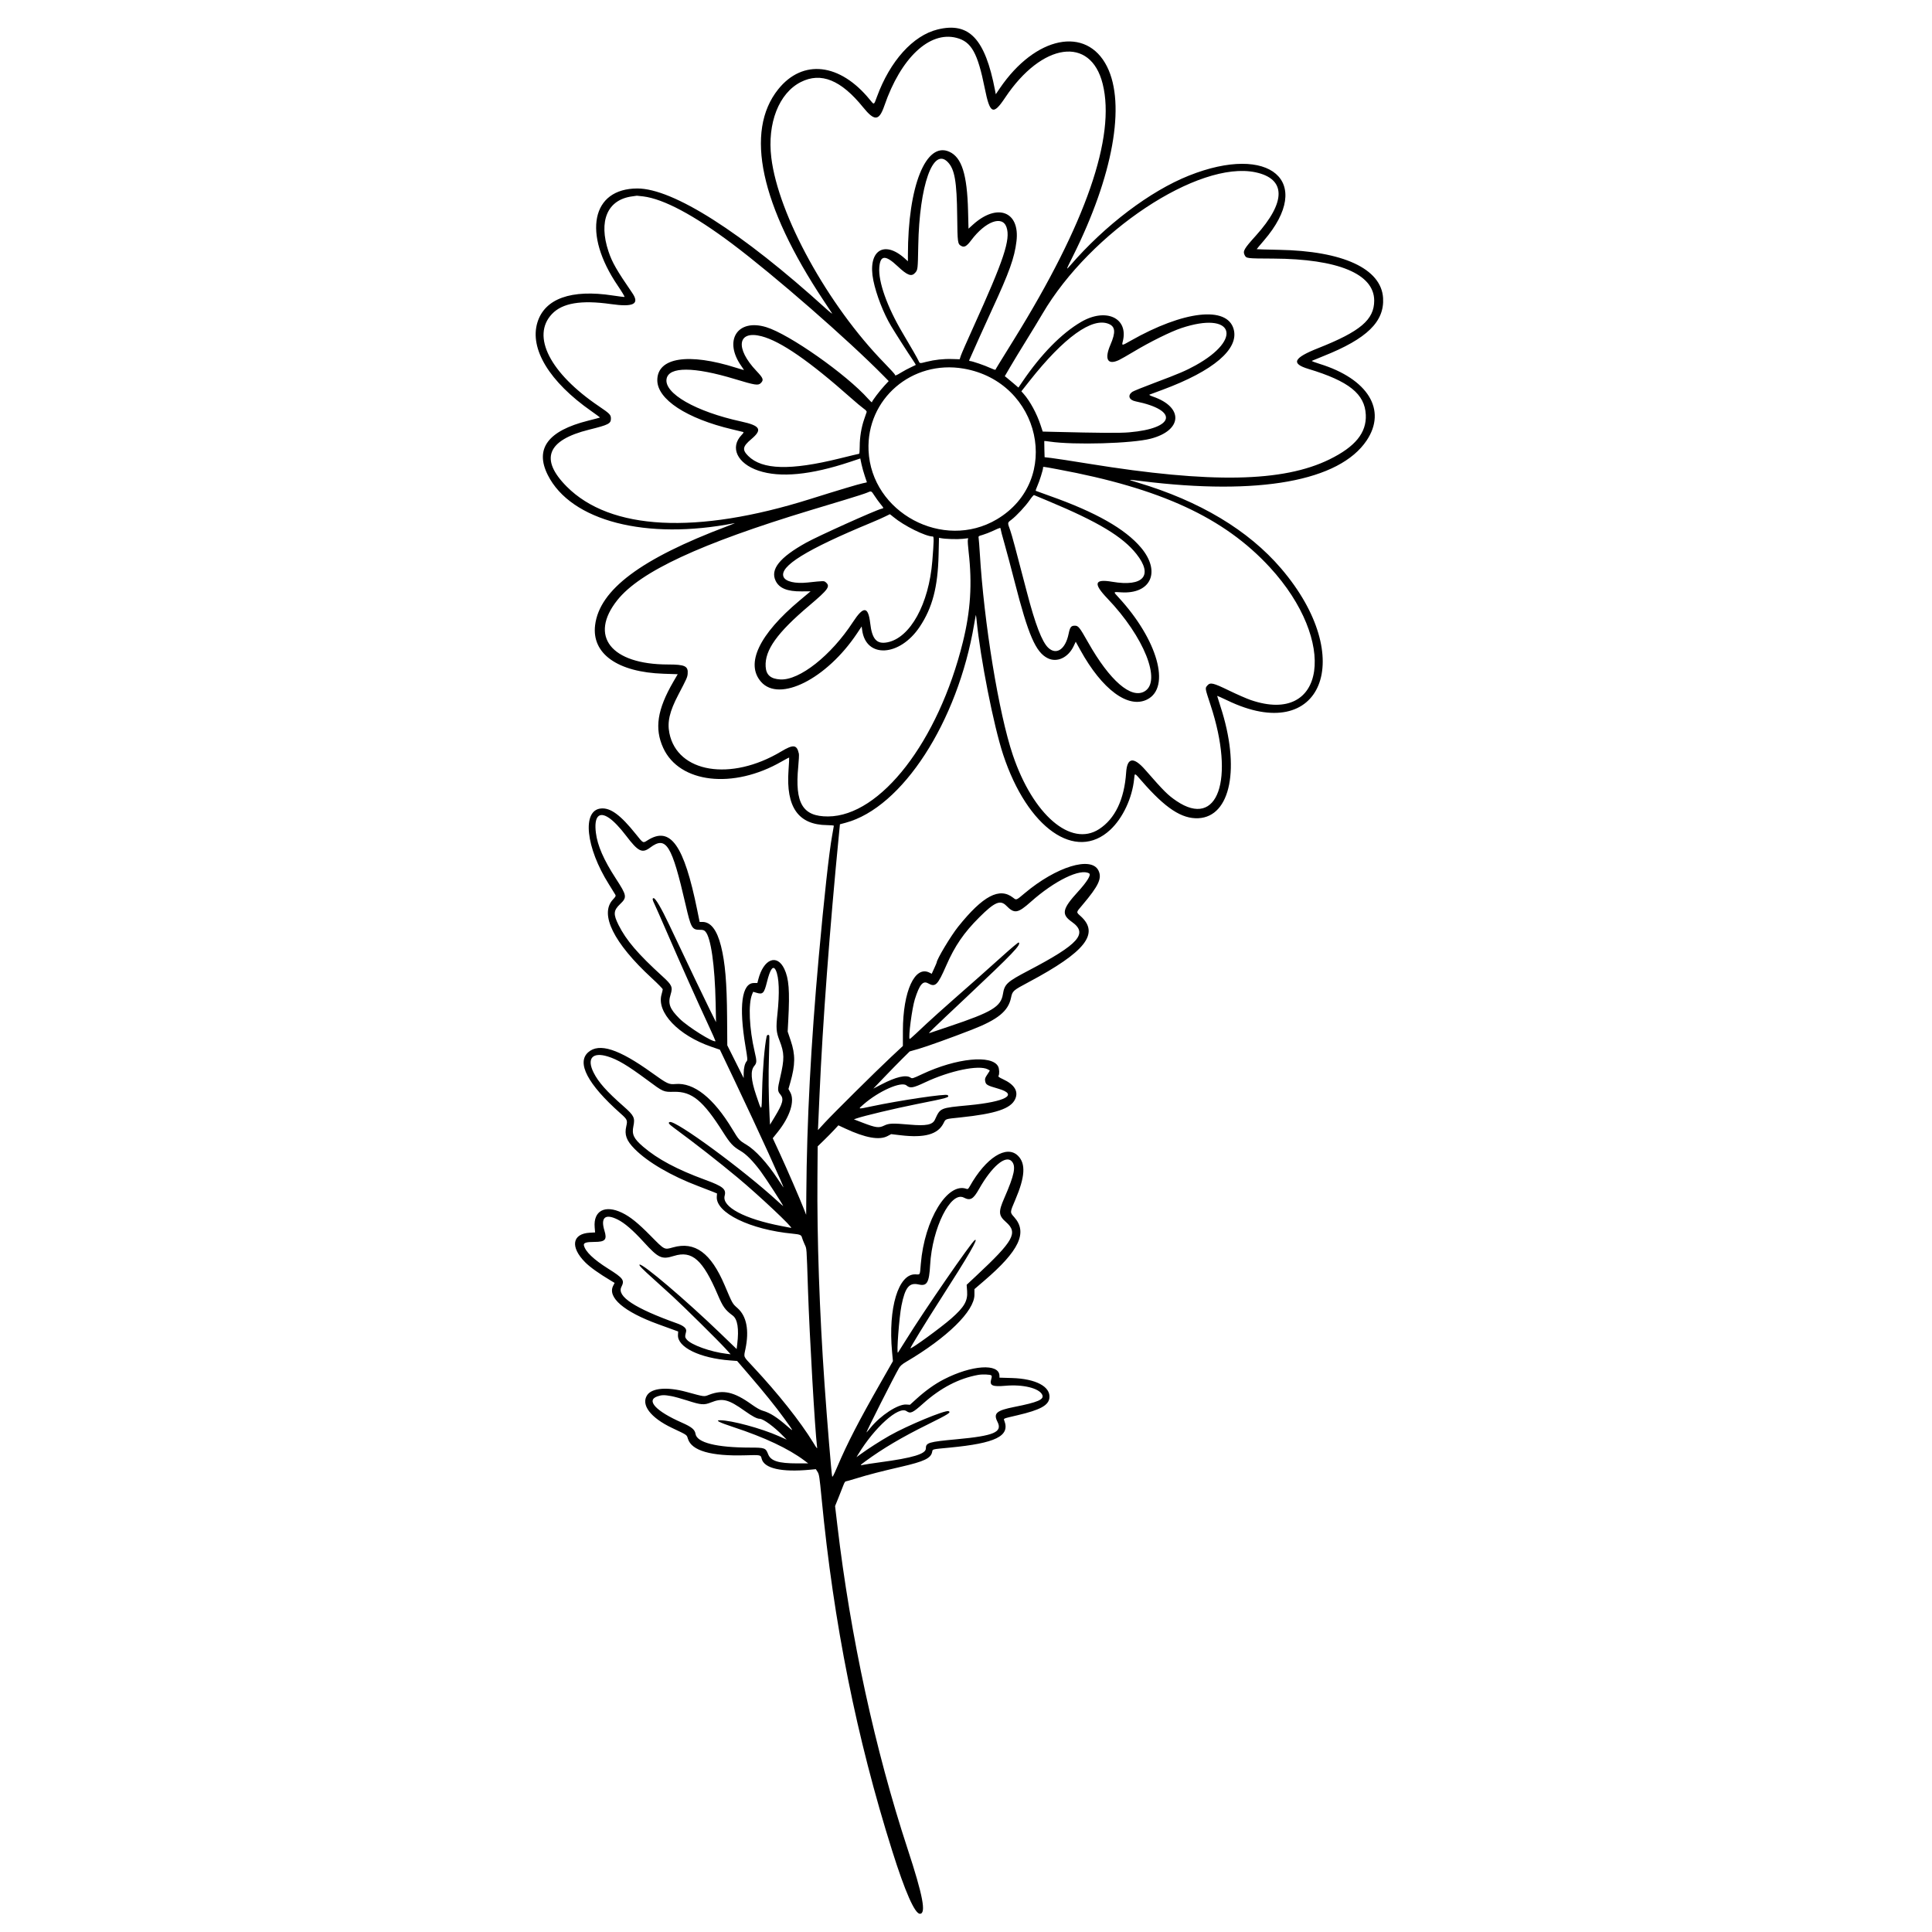 <?xml version="1.0" encoding="utf-8"?>
<!-- Generator: Adobe Illustrator 24.0.1, SVG Export Plug-In . SVG Version: 6.00 Build 0)  -->
<svg version="1.0" id="Réteg_1" xmlns="http://www.w3.org/2000/svg" xmlns:xlink="http://www.w3.org/1999/xlink" x="0px" y="0px"
	 viewBox="0 0 864 864" style="enable-background:new 0 0 864 864;" xml:space="preserve">
<style type="text/css">
	.st0{fill-rule:evenodd;clip-rule:evenodd;}
</style>
<g id="svgg">
	<path id="path0" class="st0" d="M419.3,13.18c-11.01,2.71-21.26,14.08-27.13,30.1c-1.38,3.77-1.23,3.7-3.12,1.37
		c-13.37-16.47-30.09-18.39-41.04-4.71c-15.08,18.85-7.99,51.83,20.33,94.51c1.7,2.57,3.38,5.1,3.73,5.63
		c0.35,0.53-0.88-0.41-2.73-2.09c-37.66-34.16-68.38-53.72-84.31-53.7c-20.52,0.03-24.59,20.18-8.78,43.44
		c1.85,2.72,3.22,5,3.03,5.06c-0.18,0.06-2.53-0.23-5.22-0.64c-18.59-2.87-30.47,1.38-33.73,12.07
		c-3.6,11.77,5.39,26.54,24.12,39.64c2.17,1.52,3.91,2.81,3.86,2.87c-0.06,0.05-2.45,0.69-5.33,1.41
		c-17.96,4.51-23.9,12.53-18.01,24.28c10.32,20.6,44.08,29.3,83.54,21.53c0.44-0.09-1.08,0.55-3.38,1.42
		c-38.5,14.5-57.01,28.35-58.99,44.17c-1.61,12.8,10.03,21.07,30.6,21.76l6.34,0.21l-1.96,3.37c-7.2,12.41-8.5,20.92-4.52,29.6
		c7.23,15.79,31.28,18.56,52.93,6.09c1.79-1.03,3.31-1.83,3.38-1.76c0.06,0.06-0.06,2.62-0.28,5.68
		c-1.19,16.5,4.38,24.39,17.29,24.51c1.64,0.02,2.98,0.14,2.98,0.28c0,0.14-0.35,2.16-0.78,4.5c-1.32,7.19-3.6,27.84-5.95,53.94
		c-3.54,39.31-5.35,73.75-5.58,106.25l-0.07,9.3l-0.93-2.38c-1.79-4.59-7.54-17.88-10.76-24.85l-3.25-7.03l2.23-2.78
		c5.48-6.84,7.71-13.86,5.62-17.71l-0.83-1.52l0.82-2.87c2.27-7.97,2.32-12.48,0.18-18.8l-1.35-4.01l0.28-5.31
		c0.69-12.96,0.26-18.4-1.77-22.69c-3.28-6.93-9.3-4.49-11.66,4.72l-0.4,1.57h-1.52c-5.45,0-6.83,10.31-3.79,28.36
		c0.92,5.44,0.97,6.11,0.53,6.62c-0.81,0.93-1.33,3-1.34,5.33l-0.01,2.2l-3.66-7.32l-3.66-7.32l-0.09-12.56
		c-0.11-15.57-0.88-24.51-2.73-31.87c-1.8-7.15-4.58-10.76-8.29-10.76h-1.26l-1.06-5.22c-5.92-29.2-11.98-37.75-22.19-31.31
		c-2.13,1.35-1.91,1.46-5.26-2.72c-6.89-8.61-11.36-11.9-15.65-11.48c-8.52,0.82-6.78,17.44,3.55,33.85
		c1.42,2.26,2.73,4.39,2.92,4.73c0.28,0.52,0.1,0.87-1.09,2.14c-6.08,6.5,0.32,19.44,17.36,35.13c2.7,2.49,4.91,4.74,4.91,5.01
		s-0.23,1.3-0.52,2.29c-2.32,8,7.48,18.31,22.23,23.39l3.86,1.33l6.5,13.64c10.76,22.6,22.69,48.75,21.85,47.88
		c-0.08-0.08-1.19-1.74-2.47-3.68c-4.76-7.24-10.04-13.01-14.14-15.43c-3-1.77-3.32-2.12-6.17-6.86
		c-8.41-13.97-17.22-20.96-25.45-20.2c-2.93,0.27-3.66-0.08-10.56-5.04c-14.8-10.65-23.54-13.47-28.44-9.17
		c-5.31,4.66-0.25,14.31,14.29,27.23c3.21,2.85,3.35,3.16,2.73,5.85c-0.89,3.84,0.05,6.43,3.72,10.15
		c5.79,5.89,16.45,12.11,28.5,16.65c2.65,1,5.62,2.15,6.59,2.55l1.77,0.73l-0.11,1.39c-0.56,7.24,14.93,14.79,34.03,16.6
		c3.13,0.3,3.79,0.57,4.05,1.66c0.12,0.49,0.64,1.83,1.15,2.98c1.04,2.33,0.89,0.38,1.56,20.58c0.67,20.26,3.12,62.7,4.02,69.78
		c0.19,1.45,0.19,1.45-1.75-1.7c-5.76-9.38-15.62-21.79-26.86-33.83c-4.51-4.83-4.18-4.06-3.38-7.94
		c1.73-8.38,0.51-14.66-3.54-18.25c-2.32-2.05-2.21-1.86-5.77-10.25c-6.16-14.47-13.29-19.69-23.11-16.91
		c-3.9,1.1-3.68,1.22-9.95-5.14c-5.73-5.81-9.19-8.6-12.83-10.35c-7.63-3.67-12.85-0.89-12.23,6.5l0.19,2.3l-2.32,0.12
		c-7.93,0.42-8.91,6.35-2.18,13.17c2.19,2.22,6.15,5.05,11.76,8.4l1.47,0.88l-0.65,1.28c-2.66,5.22,4.87,11.65,20.09,17.18
		c1.77,0.64,4.51,1.64,6.1,2.22l2.88,1.05l-0.09,1.51c-0.34,5.5,9.74,10.42,23.42,11.44l3.04,0.23l5.26,6.11
		c6.66,7.73,11.97,14.32,15.69,19.45c4.4,6.07,4.48,6.25,1.89,3.98c-5.05-4.42-8.04-6.33-11.41-7.3c-1.15-0.33-2.89-1.32-4.98-2.82
		c-7.78-5.59-12.65-6.71-18.91-4.33c-2.49,0.95-1.8,1.03-10.36-1.29c-8.42-2.28-15.24-1.72-17.38,1.42
		c-2.95,4.33,1.44,10.15,11.09,14.73c7,3.32,6.5,2.97,7.11,4.89c1.7,5.32,10.31,7.79,25.6,7.35c7-0.2,6.93-0.22,7.37,1.53
		c1.09,4.34,8.86,6.11,21.59,4.92l2.64-0.25l0.77,1.21c0.71,1.11,0.86,2.13,1.8,11.83c5.41,56.09,15.59,106.92,31.6,157.73
		c5.7,18.11,10.08,28.06,12.36,28.06c2.91,0,1.36-8.14-5.5-29.02c-14.54-44.27-25.53-94.84-31.4-144.59l-1.03-8.72l1.61-3.98
		c0.89-2.19,1.86-4.67,2.17-5.51c0.31-0.84,0.73-1.53,0.93-1.53c0.21,0,2.26-0.58,4.56-1.29c5.65-1.74,11.06-3.14,20.33-5.28
		c10.28-2.37,13.24-3.79,13.81-6.61c0.26-1.3-0.31-1.16,7.83-1.94c20.56-1.96,27.07-5.16,24.45-12.04c-0.4-1.04-0.8-0.87,5.94-2.45
		c10.09-2.36,13.84-4.4,14.22-7.74c0.57-5.06-6.09-8.58-16.82-8.89l-5.5-0.16l-0.03-0.91c-0.16-5.57-12.41-4.75-24.87,1.67
		c-4.11,2.12-8.18,5.03-12.39,8.86l-2.75,2.5l-1.67-0.11c-3.69-0.23-11.46,4.83-16,10.42c-0.92,1.13-1.71,2.06-1.76,2.06
		c-0.32,0,12.25-24.91,14.55-28.83c0.57-0.97,1.43-1.72,3.1-2.7c18.45-10.85,30.61-22.78,30.61-30.02v-2.54l4.34-3.72
		c15.69-13.43,19.56-21.61,13.46-28.46c-1.97-2.21-1.98-2.01,0.49-7.8c4.37-10.22,4.73-16.12,1.21-19.63
		c-5.09-5.09-14.36,0.78-21.59,13.65c-0.64,1.14-0.88,1.33-1.43,1.13c-8.52-3.13-18.83,13.76-20.46,33.55
		c-0.43,5.24-0.2,4.78-2.35,4.68c-7.66-0.36-12.32,14.99-10.51,34.59l0.39,4.22l-5.29,9.28c-10.03,17.59-15.07,27.35-19.51,37.78
		c-1.74,4.08-2.26,5.05-2.39,4.43c-0.32-1.41-2.25-24.82-3.39-41.14c-2.26-32.3-3.39-65.08-3.18-92.36l0.11-14.05l2.75-2.67
		c1.51-1.46,3.6-3.58,4.63-4.7l1.88-2.03l3.09,1.44c8.97,4.18,15.23,5.3,18.88,3.37l1.64-0.87l4.14,0.49
		c10.82,1.29,16.73-0.36,19.27-5.37c1.02-2.02,0.56-1.86,7.47-2.58c15.85-1.66,22.57-3.9,24.55-8.18c1.61-3.47-0.27-6.54-5.46-8.94
		c-1.79-0.83-2.19-1.14-1.96-1.52c0.46-0.73,0.36-3.13-0.18-4.17c-2.76-5.34-18.66-3.75-33.87,3.39c-4.45,2.09-4.54,2.11-5.35,1.57
		c-2.04-1.33-6.49-0.29-12.9,3.04l-3.7,1.92l4.82-5.04c2.65-2.77,6.31-6.51,8.13-8.32l3.32-3.28l3.99-1.14
		c3.59-1.03,14.87-5.09,23.83-8.58c11.59-4.51,16.24-8.29,17.48-14.21c0.66-3.15,0.82-3.29,7.97-7.1
		c25.25-13.45,31.73-21.65,23.25-29.4c-2.16-1.97-2.21-1.59,0.7-5.03c7.3-8.63,8.87-11.98,7.2-15.43
		c-3.17-6.56-18.87-1.74-32.96,10.11c-3.87,3.26-3.72,3.2-5.19,2.05c-6.1-4.79-13.48-0.91-24.58,12.93
		c-3.28,4.09-9.62,14.66-9.62,16.04c0,0.09-0.5,1.26-1.11,2.6l-1.11,2.44l-0.96-0.49c-6.57-3.4-11.92,8.27-11.93,26.02l-0.01,6.76
		l-5.28,4.93c-6.78,6.34-25.91,25.3-29.75,29.47l-2.95,3.22l0.19-4.18c0.1-2.3,0.33-7.51,0.51-11.58
		c1.4-32.1,4.55-74.24,8.73-116.94l0.4-4.07l2.54-0.68c25.33-6.78,50.12-45.07,57.48-88.76c0.38-2.23,0.72-4.09,0.77-4.14
		c0.05-0.05,0.18,0.89,0.3,2.09c1.72,17.41,7.66,47.51,11.92,60.38c10.88,32.9,32.43,48.01,47.9,33.57
		c5.61-5.24,9.81-14.21,10.66-22.74c0.27-2.81,0.09-2.86,3.37,0.91c10.6,12.2,17.94,17.02,25.37,16.66
		c14.49-0.71,18.82-22.61,9.87-49.97c-0.81-2.49-1.48-4.62-1.48-4.72s2.06,0.8,4.58,2.02c42.28,20.42,58.3-18.95,24.01-59.02
		c-14.64-17.12-36.42-30.17-64.13-38.42c-4.87-1.45-4.81-1.47,1.77-0.65c52.43,6.52,88.46,0.01,100.63-18.18
		c9.12-13.64,0.6-27.53-21-34.23c-2.1-0.65-3.69-1.26-3.53-1.36c0.16-0.1,2.53-1.07,5.26-2.16c19.4-7.72,27.26-15.39,26.61-25.97
		c-0.82-13.12-17.96-21.03-46.63-21.53c-5.44-0.1-9.89-0.23-9.89-0.29c0-0.07,1.45-1.81,3.23-3.87c22.64-26.32,2.8-43.5-33.52-29.03
		c-17.37,6.92-37.47,22.13-53.08,40.17c-2.01,2.33-1.97,2.18,1.17-4.1c17.96-35.91,23.72-67.92,15.28-84.81
		c-9.17-18.33-32.06-13.7-47.97,9.71l-1.79,2.64l-0.35-1.83C440.54,17.29,433.39,9.72,419.3,13.18 M427.73,16.92
		c6.7,1.73,9.47,6.69,12.68,22.65c2.31,11.48,3.75,12.12,9.11,4.08c16.47-24.66,38.21-27.73,43.6-6.16
		c5.92,23.71-7.52,62.45-39.66,114.32c-7.22,11.65-8.16,13.19-8.27,13.52c-0.05,0.16-1.11-0.19-2.36-0.78
		c-2.31-1.1-8.12-3.09-9.04-3.09c-0.29,0-0.44-0.18-0.34-0.4c0.9-2.14,7.85-17.55,10.18-22.59c7.77-16.81,10.05-23.18,10.94-30.57
		c1.61-13.37-8.62-17.26-19.49-7.41l-1.96,1.77l-0.2-7.94c-0.41-16.32-2.82-23.93-8.36-26.45c-10.47-4.76-18.54,15.37-18.54,46.24
		v2.73l-1.32-1.19c-9.46-8.55-16.84-3.44-14.13,9.8c1.31,6.39,4.56,14.73,7.93,20.35c1.91,3.18,7.79,12.39,9.55,14.95
		c0.88,1.29,1.55,2.39,1.48,2.46c-0.07,0.06-1.07,0.54-2.22,1.07c-1.15,0.52-3.07,1.55-4.27,2.29c-2.26,1.39-2.81,1.58-2.81,0.99
		c0-0.19-2.14-2.54-4.76-5.23c-25.26-25.88-47.44-66.18-50.54-91.85c-1.86-15.37,3.4-28.84,13.2-33.79
		c9.03-4.56,17.96-0.94,27.86,11.3c5.1,6.3,7.14,6.15,9.5-0.7C402.85,25.89,415.68,13.81,427.73,16.92 M423.88,72.51
		c3.06,3.19,4.01,8.65,4.18,24.1c0.14,12.01,0.2,12.48,1.81,13.38c1.37,0.77,2.42,0.17,4.47-2.56c6.36-8.46,13.94-11.25,15.78-5.81
		c1.86,5.47-1.13,14.47-14.93,44.89c-2.73,6.01-5.2,11.66-5.49,12.54l-0.53,1.61l-3.44-0.1c-3.84-0.12-7.71,0.31-11.41,1.24
		c-3.15,0.8-2.95,0.83-3.61-0.58c-0.62-1.32-3.07-5.59-7.05-12.3c-6.93-11.69-10.95-22.99-10.43-29.38c0.44-5.49,2.73-5.63,8.2-0.47
		c4.41,4.16,6.25,4.81,7.92,2.83c1.08-1.28,1.11-1.55,1.3-12.05C411.15,82.83,417.26,65.6,423.88,72.51 M561.47,77.05
		c13.7,2.9,13.76,13.24,0.16,28.33c-5.34,5.92-5.92,6.94-5,8.74c0.75,1.46,0.86,1.47,12.74,1.52c29.04,0.14,45.18,6.86,45.18,18.81
		c0,8.52-6.2,13.78-25.04,21.24c-11.12,4.4-12.29,6.91-4.34,9.31c18.04,5.44,25.2,11.17,25.62,20.51
		c0.36,8.03-4.69,14.25-16.18,19.9c-20.8,10.23-53.02,10.83-107.56,2c-7.7-1.25-15.32-2.42-16.95-2.6l-2.95-0.34l-0.1-3.57
		c-0.05-1.96-0.08-3.61-0.05-3.67c0.03-0.06,1.11,0.05,2.41,0.25c10.9,1.61,36.88,0.86,45.19-1.3c14.2-3.69,14.79-14.06,1.07-18.79
		c-1.26-0.43-1.9-0.8-1.61-0.91c0.27-0.1,2.87-1.07,5.79-2.15c22.86-8.47,34.33-18.25,31.84-27.14
		c-2.93-10.47-22.35-8.27-46.12,5.23c-3.93,2.24-3.95,2.24-3.45,0.25c2.64-10.47-7.5-15.19-18.65-8.69
		c-8.7,5.07-17.89,14.42-26.2,26.66l-1.83,2.69l-2.13-1.83c-1.17-1-2.54-2.15-3.04-2.54l-0.92-0.72l2.39-4.1
		c1.31-2.26,4.5-7.51,7.07-11.66c2.58-4.16,5.92-9.65,7.42-12.22C487.69,103.69,535.98,71.64,561.47,77.05 M287.66,87.83
		c9.13,1.15,22.67,8.36,39.73,21.16c18.9,14.19,51.92,43,67.82,59.17l2.22,2.26l-1.88,2.03c-2.17,2.34-5.62,6.9-5.62,7.43
		c0,0.2-0.75-0.49-1.67-1.52c-9.78-10.97-35.31-28.92-45.6-32.06c-12.92-3.94-19.22,6.03-11.06,17.5c0.6,0.84,1.09,1.58,1.09,1.65
		s-1.55-0.37-3.46-0.98c-21.33-6.78-35.24-4.61-35.28,5.52c-0.04,8.59,13.11,17.21,33.6,22.04c2.39,0.56,4.55,1.09,4.8,1.16
		c0.33,0.1,0.13,0.48-0.69,1.33c-5.37,5.57-1.96,12.78,7.56,15.97c9.66,3.24,23.35,1.93,40.96-3.94l4.55-1.52l0.54,2.57
		c0.3,1.42,0.97,3.8,1.48,5.29c0.52,1.5,0.94,2.75,0.94,2.79c0,0.04-0.83,0.24-1.85,0.44c-1.92,0.39-11.05,3.13-23.55,7.06
		c-50.85,15.99-89.36,14-108.86-5.6c-12.14-12.21-8.78-20.77,10-25.43c8.7-2.16,9.78-2.7,9.78-4.96c0-1.7-0.53-2.24-5.28-5.45
		c-21.98-14.85-30.44-31.43-21.1-41.31c4.66-4.93,13.05-6.34,26.35-4.45c10.17,1.45,12.98-0.01,9.57-4.97
		c-7.02-10.22-8.98-13.65-10.62-18.54c-4.57-13.67-0.49-23.19,10.57-24.65c1.06-0.14,2.01-0.27,2.1-0.3
		C284.88,87.52,286.18,87.65,287.66,87.83 M495.85,144.86c2.95,1.23,3.15,3.73,0.74,9.32c-2.79,6.49-1.27,9.22,3.8,6.84
		c0.88-0.42,3.85-2.1,6.59-3.75c7.33-4.4,16.56-8.97,21.35-10.56c23.15-7.7,27.87,4.74,6.33,16.68c-4.3,2.38-7.59,3.79-18.19,7.76
		c-5.13,1.92-9.69,3.77-10.13,4.1c-2.17,1.61-1.44,3.64,1.52,4.24c19.38,3.94,17.66,12.1-2.92,13.85c-4.22,0.36-12.9,0.3-33.81-0.22
		l-4.82-0.12l-1-3.01c-1.68-5.09-4.68-10.6-7.5-13.81l-1.05-1.19l3.62-4.59C475.8,150.86,488.43,141.76,495.85,144.86
		 M340.56,150.37c8.56,2.23,21.34,11.06,40.05,27.65c2.21,1.96,4.71,4.06,5.57,4.66c1.02,0.72,1.49,1.26,1.39,1.59
		c-0.09,0.27-0.59,1.72-1.11,3.23c-1.26,3.63-1.99,8.05-1.99,12.11c0,1.83-0.12,3.32-0.26,3.32s-4.09,0.94-8.76,2.1
		c-22.02,5.44-34.63,5.08-40.87-1.15c-2.76-2.76-2.49-4.21,1.42-7.51c5.06-4.27,4.05-6.01-4.58-7.88
		c-20.27-4.41-34.54-12.58-33.32-19.09c1.03-5.48,12.19-5.44,30.49,0.11c9.11,2.76,10.47,2.98,11.64,1.81
		c1.41-1.41,1.14-2.17-1.93-5.41C328.63,155.72,329.82,147.58,340.56,150.37 M430.97,164.85c34.5,5.96,44.2,49.93,14.86,67.37
		c-24.01,14.27-56.17-2.96-57.41-30.76C387.41,178.43,407.83,160.85,430.97,164.85 M473,209.87c46.08,8.53,74.4,21.61,94.85,43.8
		c30.58,33.18,25.15,70.95-8.54,59.38c-1.81-0.62-6.14-2.52-9.63-4.21c-7.23-3.51-8.45-3.79-9.77-2.25
		c-1.04,1.21-1.07,1.04,1.46,8.72c11,33.44,3.22,55.38-15.21,42.91c-3.89-2.63-5.61-4.34-13.98-13.92
		c-5.22-5.98-8.12-5.59-8.56,1.16c-0.8,12.02-4.95,20.71-12.11,25.34c-12.61,8.15-29.52-6.38-38.56-33.12
		c-6.29-18.59-12.91-59.06-14.78-90.36c-0.19-3.09-0.42-6.06-0.51-6.59c-0.17-0.94-0.13-0.98,1.86-1.55
		c1.11-0.32,3.24-1.15,4.72-1.85c3.04-1.42,3.25-1.47,3.25-0.74c0,0.29,0.79,3.29,1.76,6.67c0.96,3.38,3,11,4.51,16.93
		c6.11,23.87,9.42,31.51,14.8,34.17c4.17,2.07,9.17-0.28,11.6-5.44l0.91-1.94l2.06,3.73c9.77,17.72,21.47,26.36,29.91,22.09
		c10.68-5.41,4.64-26.78-12.93-45.76c-2.29-2.47-2.34-2.39,1.17-2.15c13.45,0.92,18.02-9.27,8.97-20
		c-7.05-8.36-20.25-15.85-40.71-23.09c-3.35-1.19-6.2-2.22-6.33-2.3c-0.13-0.08,0.19-1.04,0.69-2.15c0.9-1.93,2.57-7.24,2.57-8.15
		C466.47,208.61,465.84,208.54,473,209.87 M391.06,221.66c0.71,1.1,1.9,2.75,2.65,3.67c1.62,1.99,1.6,1.92,0.48,2.19
		c-2.78,0.69-28.28,12.18-33.64,15.15c-11.9,6.61-16.16,11.94-13.68,17.08c1.61,3.32,5.19,4.78,11.58,4.72l4.05-0.03l-4.85,4.06
		c-18.17,15.21-24.41,28.33-17.3,36.42c8.2,9.34,29.32-1.31,42.91-21.65l2.08-3.12l0.22,1.63c1.7,12.78,16.84,11.9,25.76-1.5
		c5.66-8.5,8.08-17.74,8.42-32.11l0.18-7.67l0.87,0.17c1.97,0.4,7.41,0.56,9.72,0.3l2.47-0.28l-0.16,0.82
		c-0.09,0.45,0.07,2.84,0.36,5.32c1.64,14.27,0.87,26.33-2.58,40.3c-10.96,44.41-36.82,77.86-60.28,77.99
		c-11.36,0.06-14.92-5.88-13.34-22.25c0.26-2.71,0.39-5.32,0.29-5.79c-0.9-4.12-2.43-4.31-8.02-0.96
		c-22.43,13.4-46.3,9.46-49.89-8.23c-1.02-5.03,0.08-9.74,4-17.22c3.77-7.19,4.03-7.78,4.17-9.33c0.3-3.46-1.21-4.18-8.76-4.18
		c-25.56-0.01-35.54-12.71-22.66-28.82c10.17-12.72,37.03-25.22,86.34-40.17c3.89-1.18,10.84-3.28,15.43-4.66
		c4.6-1.38,9.01-2.81,9.81-3.16C389.69,219.46,389.62,219.44,391.06,221.66 M468.88,224.1c22.26,9.3,33.15,15.85,39.33,23.64
		c7.63,9.62,3.12,14.8-10.83,12.43c-8-1.36-8.59,0.73-2.1,7.51c16.35,17.09,24.3,37,16.58,41.5c-6.02,3.51-15.56-4.77-25.25-21.9
		c-3.88-6.86-4.37-7.47-5.97-7.47c-1.65,0-2.14,0.65-2.76,3.69c-1.42,6.88-5.44,9.62-9.1,6.18c-2.79-2.62-5.82-10.52-9.55-24.86
		c-4.99-19.2-6.72-25.62-7.44-27.62c-1.29-3.57-1.31-3.39,0.47-4.74c2.33-1.77,6.42-6.17,8.25-8.85c0.88-1.29,1.75-2.28,1.93-2.2
		C462.62,221.48,465.52,222.69,468.88,224.1 M399.54,231.2c4.72,3.94,14.4,8.73,17.62,8.73c0.54,0,0.49,2.01-0.22,10.93
		c-1.55,19.26-9.86,34.34-20.04,36.38c-4.81,0.97-6.92-1.35-7.74-8.53c-0.89-7.65-3-7.78-7.75-0.49
		c-9.72,14.91-23.89,26.11-32.44,25.63c-4.35-0.24-6.36-2.01-6.57-5.78c-0.42-7.33,5.14-15.1,19.43-27.19
		c8.69-7.36,9.61-8.65,7.43-10.5c-0.76-0.65-0.82-0.65-8.03,0.12c-5.65,0.6-9.95-0.4-10.83-2.54c-1.94-4.69,10.26-12.23,39.17-24.2
		c2.54-1.05,5.43-2.33,6.43-2.85c1-0.52,1.86-0.94,1.93-0.95C397.99,229.96,398.72,230.51,399.54,231.2 M272.44,365.83
		c2.07,1.42,4.79,4.28,7.56,7.92c5.42,7.13,7.17,7.99,10.78,5.28c7.13-5.35,9.66-1.27,15.83,25.57c2.37,10.3,2.87,11.21,6.24,11.21
		c1.59,0,1.99,0.12,2.62,0.8c2.44,2.64,4.22,15.07,4.57,32l0.17,8.52l-2.95-5.95c-2.67-5.39-8.1-16.75-17.94-37.52
		c-3.57-7.55-6.18-12-7.01-12c-0.66,0-0.56,0.77,0.31,2.5c0.42,0.83,3.11,6.94,5.98,13.57c5.77,13.33,12.97,29.43,18.12,40.52
		c1.85,3.98,3.31,7.29,3.26,7.35c-0.8,0.86-12.4-6.39-16.09-10.07c-4.41-4.39-5.26-6.68-3.99-10.78c1.03-3.34,0.63-4.24-3.64-8.13
		c-10.94-9.96-16.22-16.13-19.63-22.94c-2.42-4.83-2.3-6.51,0.65-9.33c3.23-3.09,3.11-3.79-1.92-11.54
		c-5.39-8.3-8.16-14.66-8.87-20.35C265.57,365.19,267.84,362.66,272.44,365.83 M487.1,390.61c0.96,0.59-0.99,3.75-5.03,8.17
		c-7.04,7.7-7.54,10.11-2.76,13.47c7.42,5.21,3.2,9.97-19.28,21.74c-9.74,5.1-10.8,6.08-11.53,10.62c-0.9,5.59-4.89,8-23.84,14.35
		c-4.69,1.57-8.73,2.94-9,3.04c-0.81,0.3,0.65-1.12,16.23-15.78c21.21-19.96,25-23.92,23.66-24.75c-0.17-0.1-3.39,2.6-7.17,6.01
		c-3.78,3.41-8.53,7.65-10.56,9.43c-18.05,15.87-21.39,18.87-28.22,25.33c-1.47,1.39-2.74,2.47-2.81,2.4
		c-0.65-0.65,1.07-13.75,2.32-17.73c2.08-6.6,3.62-8.46,5.92-7.17c3.29,1.85,4.27,0.89,8.16-8.01c3.82-8.73,7.88-14.66,14.78-21.53
		c6.84-6.82,9.37-7.9,12.07-5.15c3.61,3.68,5.12,3.43,10.96-1.77C471.65,393.81,483.2,388.2,487.1,390.61 M346.96,433.95
		c1.47,3.1,1.72,10.08,0.71,19.5c-0.68,6.32-0.55,8.08,0.91,11.81c2.23,5.71,2.27,8.2,0.33,16.56c-1.27,5.46-1.26,6.06,0.1,7.68
		c1.62,1.92,1.1,3.97-2.57,10.01l-2.09,3.45l-0.2-3.93c-0.44-8.87-0.54-18.25-0.26-26.6c0.16-4.86,0.22-9.02,0.14-9.24
		c-0.24-0.67-1.02-0.45-1.19,0.32c-0.92,4.26-1.79,14.73-2.01,24.16c-0.23,9.92-0.08,9.8-2.67,2.12
		c-2.34-6.92-2.61-10.96-0.85-13.08c1.17-1.41,1.19-2.08,0.18-6.36c-2.43-10.31-2.91-21.43-1.13-25.71l0.47-1.11l1.5,0.45
		c2.81,0.85,3.4,0.24,4.65-4.79C344.45,433.23,345.78,431.47,346.96,433.95 M271.8,472.46c4.44,1.37,8.86,4.01,17.64,10.52
		c7.3,5.42,7.22,5.38,12.06,5.28c7.95-0.16,12.95,3.97,21.86,18.06c3.2,5.06,4.49,6.44,7.85,8.39c2.5,1.45,5.46,4.45,8.86,8.97
		c2.12,2.82,10.43,15.63,10.14,15.63c-0.08,0-1.14-0.92-2.36-2.04c-15.55-14.27-45.81-36.47-48.37-35.49
		c-0.81,0.31-0.39,0.89,1.8,2.51c10.36,7.65,19.67,14.93,28.52,22.28c9.45,7.85,25.4,22.86,23.95,22.55
		c-0.34-0.08-2.21-0.44-4.16-0.81c-16.63-3.17-26.85-8.6-25.52-13.57c0.79-2.96-0.71-4.19-8.73-7.13
		c-12.53-4.59-21.2-9.21-27.68-14.76c-4.27-3.65-5.17-5.54-4.4-9.22c0.78-3.75,0.29-4.75-4.38-8.86
		c-7.56-6.64-11.25-10.79-13.4-15.07C262.29,473.36,264.94,470.34,271.8,472.46 M441.73,478.21c0.43,0.23,0.83,0.45,0.89,0.5
		c0.06,0.05-0.43,0.86-1.07,1.8c-0.96,1.4-1.15,1.92-1,2.79c0.3,1.82,0.7,2.07,5.96,3.59c9.04,2.62,3.3,5.81-13.31,7.39
		c-12.92,1.23-12.64,1.11-15.09,6.43c-1.07,2.32-3.91,2.88-11.28,2.23c-7.73-0.68-9.29-0.62-11.48,0.45
		c-2.31,1.13-3.7,0.94-9.52-1.29l-3.96-1.52l1.22-0.43c3.15-1.11,17.34-4.49,26.63-6.34c14.39-2.86,15.08-3.06,14.06-4.08
		c-0.7-0.7-21.28,2.34-33.97,5.03c-6.38,1.35-6.24,1.38-3.66-0.86c6.88-6,16.93-10.43,19.23-8.49c1.65,1.39,2.89,1.18,8.31-1.37
		C424.81,478.8,437.72,476.12,441.73,478.21 M452.46,519.35c1.99,2.2,1.21,6.03-3.33,16.42c-2.71,6.2-2.6,7.8,0.76,10.75
		c5.46,4.8,3.51,8.31-13.45,24.17l-4.15,3.88l0.21,2.87c0.32,4.36-1.29,7.12-7.15,12.26c-4.61,4.04-17.81,13.65-18.2,13.25
		c-0.19-0.19,6.63-11.32,13.46-21.96c12.6-19.62,17.21-27.58,15.31-26.41c-1.59,0.98-22.52,31.35-30.7,44.54
		c-1.92,3.09-3.56,5.7-3.65,5.79c-0.71,0.71,0.54-15.9,1.57-21.06c1.64-8.16,3.47-10.4,7.68-9.43c3.73,0.86,4.7-0.79,5.14-8.69
		c0.91-16.55,9.2-33.15,15.06-30.16c2.91,1.49,4.21,0.76,6.8-3.82C443.56,521.6,449.75,516.36,452.46,519.35 M276.17,545.36
		c3.14,1.55,6.86,4.76,11.81,10.19c6.51,7.13,7.97,7.8,13.39,6.11c8.15-2.54,12.93,1.69,19.62,17.37c2.3,5.4,3.27,6.75,6.67,9.28
		c2.19,1.64,2.87,5.9,2.03,12.82l-0.26,2.17l-7.29-7.03c-15.43-14.87-34.94-31.46-36.13-30.72c-0.41,0.26,1.18,1.89,6.49,6.65
		c2.39,2.14,6.15,5.55,8.36,7.59c5.02,4.61,20.49,19.91,23.58,23.31l2.3,2.54l-1.92-0.23c-7.03-0.85-15.65-3.94-17.68-6.34
		c-0.87-1.04-0.89-1.21-0.31-3.59c0.33-1.35-1.01-2.57-4.01-3.64c-18.95-6.76-27.08-12.09-24.93-16.33c1.52-3,0.87-3.89-5.93-8.17
		c-6.54-4.12-10.16-7.59-10.83-10.38c-0.27-1.15,0.98-1.57,4.73-1.57c4.8,0,5.69-1,4.46-5C268.5,544.47,270.65,542.63,276.17,545.36
		 M443.34,615.1c0.25,0.25,0.23,0.72-0.05,1.66c-0.86,2.87,0.45,3.48,6.35,2.96c7.86-0.7,15.11,1.09,16.46,4.05
		c0.95,2.08-1.94,3.33-12.5,5.42c-8,1.58-9.45,2.86-7.53,6.64c2.34,4.62-1.49,6.26-18.2,7.81c-12.7,1.18-13.83,1.52-13.83,4.14
		c0,2.43-5.86,4.2-20.42,6.15c-3.36,0.45-6.69,0.96-7.39,1.12c-1.81,0.42-1.75,0.29,0.7-1.51c7.86-5.77,16.42-10.83,27.99-16.54
		c9.26-4.58,10.58-5.42,9.28-5.92c-1.53-0.59-18.38,6.4-26.41,10.95c-3.98,2.26-9.49,5.79-12.85,8.23l-1.92,1.39l0.77-1.27
		c7.32-12.07,18.13-21.74,21.6-19.32c1.79,1.25,2.72,0.82,7.49-3.44c7.8-6.98,15.96-11.21,24.59-12.77
		C439.43,614.52,442.9,614.66,443.34,615.1 M300.22,624.35c1.33,0.24,4.51,1.12,7.08,1.95c6.21,2.01,7.53,2.12,10.62,0.89
		c5.21-2.09,7.83-1.43,15.19,3.82c3.34,2.38,5.4,3.47,6.6,3.48c1.65,0.01,6.43,3.51,10.5,7.69l1.59,1.63l-3.52-1.56
		c-7.88-3.5-21.18-7.09-26.27-7.1c-2.3-0.01-0.44,0.95,5.95,3.05c13.97,4.6,24.64,9.62,31.73,14.93l1.75,1.31h-4.89
		c-8.47,0-11.89-1.09-13.06-4.16c-1.05-2.75-1.5-2.91-8.09-2.91c-14.9,0-23.73-2.21-24.35-6.09c-0.31-1.97-1.75-3.15-6.16-5.09
		c-11.55-5.08-16.09-9.94-10.91-11.72C295.89,623.8,297.07,623.77,300.22,624.35"/>
</g>
</svg>
